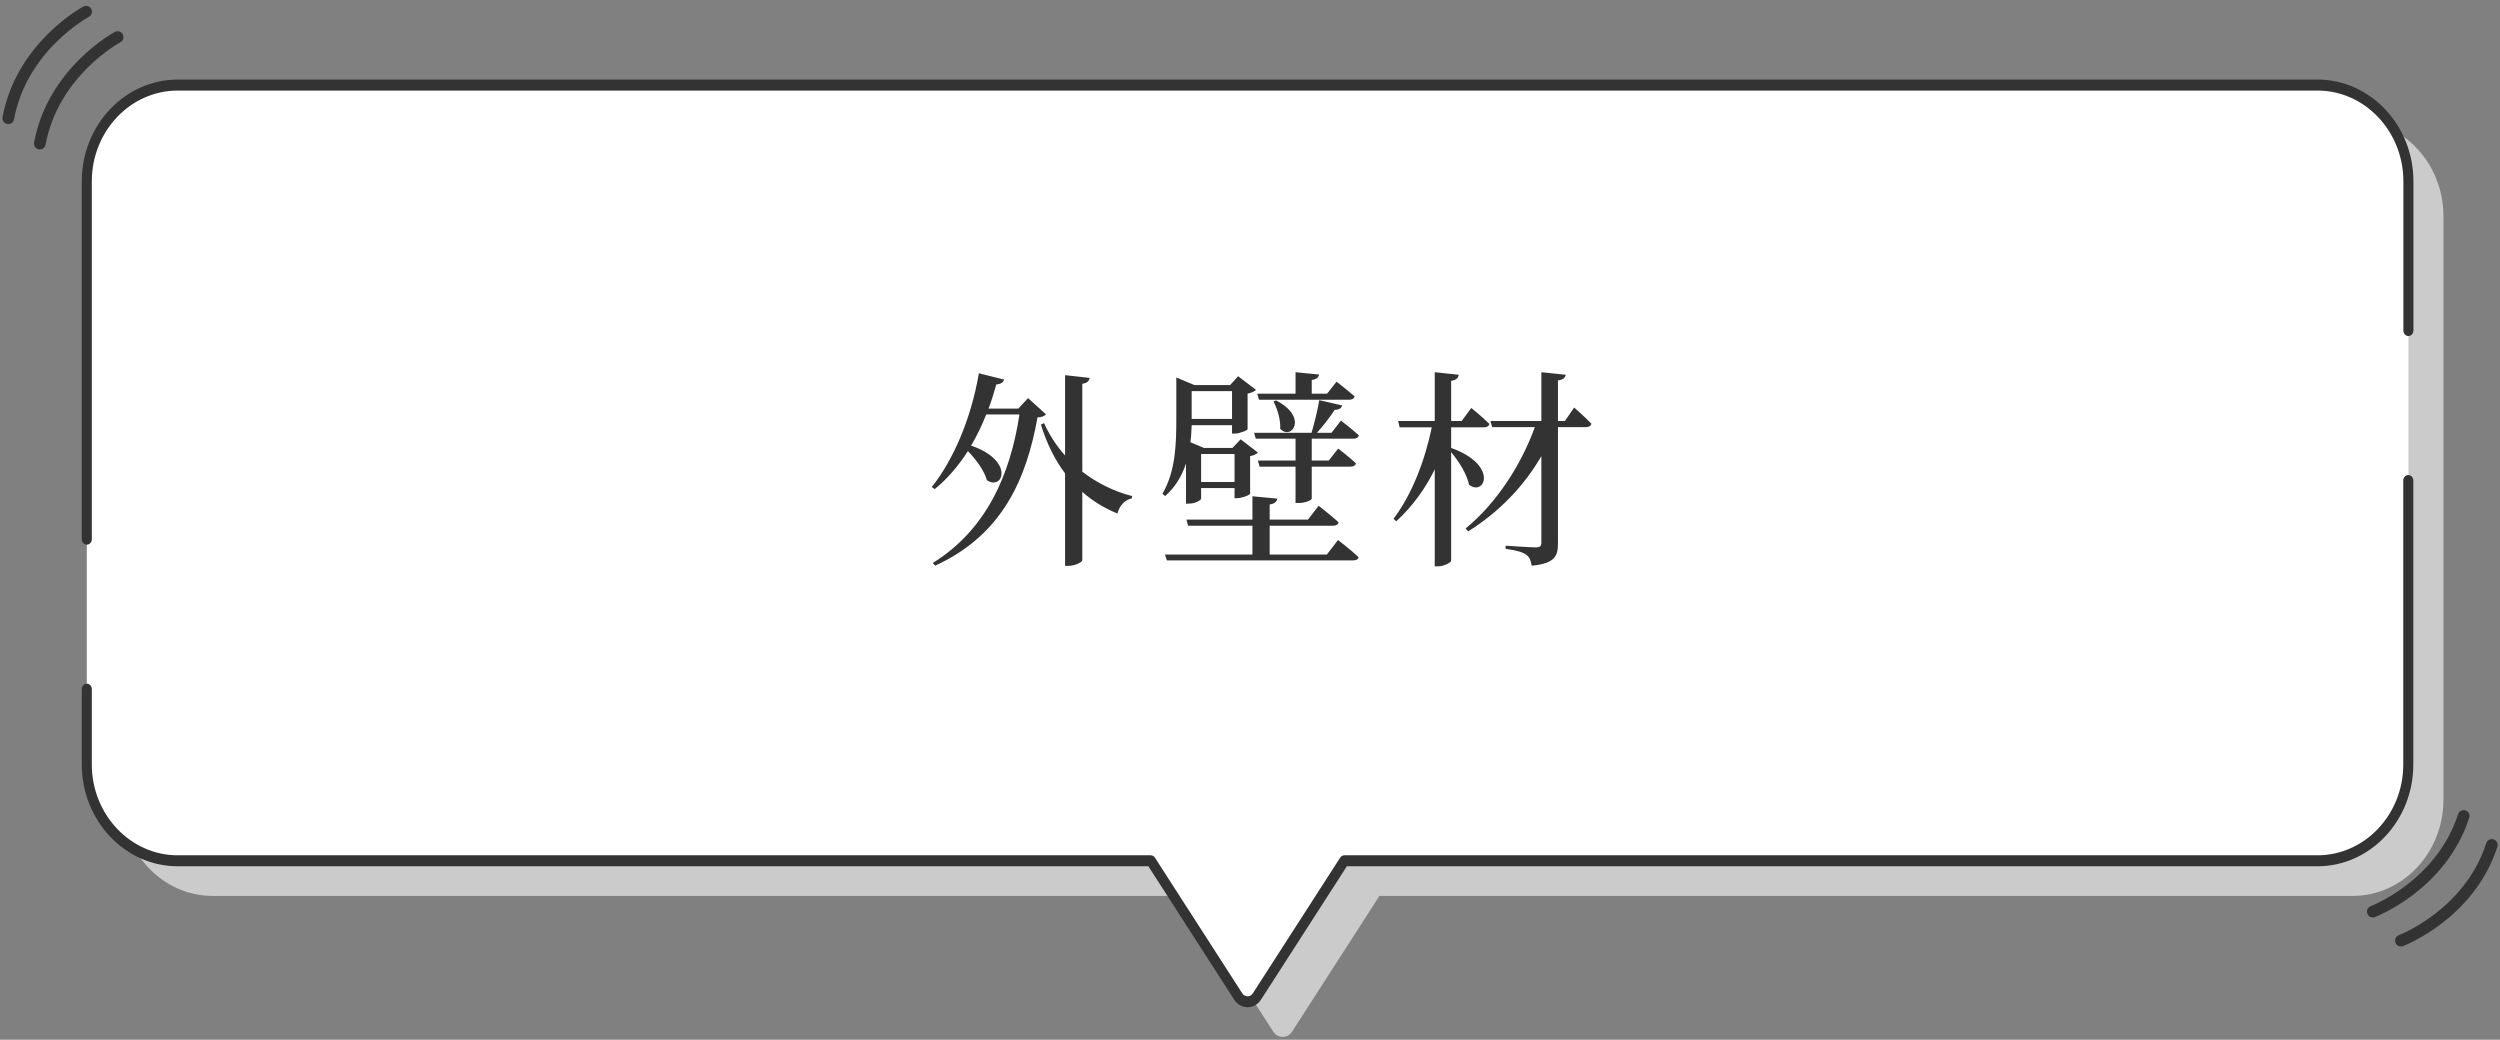 <svg width="214" height="89" viewBox="0 0 214 89" fill="none" xmlns="http://www.w3.org/2000/svg">
<rect x="0" y="0" width="214" height="89" fill="#808080" stroke="none"/>
<g style="mix-blend-mode:multiply">
<path d="M201.38 10.291H18.21C13.92 10.291 10.43 13.981 10.43 18.531V68.451C10.43 73.001 13.91 76.691 18.21 76.691H101.51L108.99 88.311C109.38 88.911 110.21 88.911 110.6 88.311L118.08 76.691H201.38C205.67 76.691 209.16 73.001 209.16 68.451V18.521C209.16 13.971 205.68 10.281 201.38 10.281V10.291Z" fill="#CBCBCB"/>
</g>
<path d="M198.38 7.291H15.21C10.92 7.291 7.43 10.981 7.43 15.531V65.451C7.43 70.001 10.91 73.691 15.21 73.691H98.51L105.99 85.311C106.38 85.911 107.21 85.911 107.6 85.311L115.08 73.691H198.38C202.67 73.691 206.16 70.001 206.16 65.451V15.521C206.16 10.971 202.68 7.281 198.38 7.281V7.291Z" fill="white"/>
<path d="M88.002 34.076L89.532 35.462C89.388 35.642 89.208 35.696 88.812 35.732C87.876 40.898 85.878 45.758 80.046 48.422L79.848 48.188C84.42 45.362 86.49 40.628 87.264 35.48H84.42C84.042 36.434 83.61 37.334 83.124 38.144C86.904 39.44 85.842 42.05 84.474 41.096C84.258 40.286 83.556 39.35 82.854 38.612C82.026 39.908 81.072 41.006 80.01 41.87L79.758 41.69C81.576 39.422 83.124 35.876 83.79 31.952L85.95 32.492C85.878 32.726 85.68 32.888 85.284 32.906C85.086 33.626 84.87 34.31 84.618 34.976H87.174L88.002 34.076ZM92.646 32.852V40.376C93.906 41.348 95.364 42.068 96.912 42.464L96.876 42.662C96.3 42.788 95.832 43.256 95.652 43.958C94.518 43.49 93.51 42.878 92.646 42.104V47.954C92.646 48.116 92.016 48.44 91.458 48.44H91.17V40.52C90.288 39.35 89.604 37.964 89.1 36.344L89.37 36.218C89.82 37.226 90.432 38.162 91.17 38.99V32.114L93.276 32.348C93.222 32.6 93.096 32.78 92.646 32.852ZM115.866 37.55H112.284V39.422H113.742L114.552 38.396C114.552 38.396 115.488 39.116 116.064 39.656C116.028 39.854 115.848 39.944 115.596 39.944H112.284V42.698C112.284 42.77 111.834 43.058 111.132 43.058H110.898V39.944H107.82L107.676 39.422H110.898V37.55H107.496L107.352 37.046H112.266C112.518 36.218 112.788 35.084 112.932 34.256L114.894 34.706C114.84 34.922 114.624 35.084 114.246 35.084C113.886 35.66 113.292 36.416 112.734 37.046H113.976L114.786 36.002C114.786 36.002 115.74 36.74 116.316 37.262C116.262 37.46 116.1 37.55 115.866 37.55ZM109.008 34.364L109.224 34.274C112.014 35.696 110.556 37.748 109.584 36.704C109.638 35.93 109.332 34.976 109.008 34.364ZM107.766 34.22L107.622 33.698H110.898V31.862L112.914 32.06C112.878 32.294 112.698 32.474 112.284 32.528V33.698H113.598L114.408 32.672C114.408 32.672 115.362 33.41 115.956 33.932C115.902 34.13 115.722 34.22 115.47 34.22H107.766ZM105.462 33.482H102.006V35.768V35.858H105.462V33.482ZM105.678 38.864H102.816V41.258H105.678V38.864ZM101.52 43.112V39.674C101.196 40.682 100.638 41.672 99.738 42.464L99.504 42.266C100.656 40.304 100.692 37.91 100.692 35.768V32.312L102.24 32.96H105.3L105.984 32.204L107.514 33.374C107.406 33.5 107.118 33.626 106.794 33.698V36.74C106.776 36.848 106.092 37.118 105.66 37.118H105.462V36.398H102.006C101.988 36.866 101.97 37.352 101.898 37.856L103.05 38.342H105.498L106.2 37.604L107.676 38.738C107.568 38.864 107.316 38.99 107.01 39.044V42.248C106.992 42.374 106.326 42.644 105.876 42.644H105.678V41.78H102.816V42.68C102.816 42.788 102.384 43.112 101.736 43.112H101.52ZM113.58 47.468L114.534 46.226C114.534 46.226 115.65 47.072 116.298 47.702C116.262 47.882 116.064 47.972 115.83 47.972H99.882L99.72 47.468H107.208V45.002H101.7L101.556 44.48H107.208V42.482L109.332 42.68C109.296 42.932 109.134 43.112 108.684 43.184V44.48H111.96L112.878 43.292C112.878 43.292 113.958 44.138 114.588 44.714C114.534 44.912 114.354 45.002 114.12 45.002H108.684V47.468H113.58ZM124.218 36.578V38.342C128.322 39.818 127.08 42.536 125.748 41.492C125.586 40.61 124.866 39.476 124.218 38.702V47.99C124.218 48.152 123.606 48.476 123.102 48.476H122.814V40.178C121.986 41.87 120.888 43.364 119.52 44.624L119.286 44.408C120.888 42.284 121.968 39.422 122.562 36.578H119.808L119.682 36.038H122.814V31.862L124.866 32.078C124.83 32.348 124.686 32.528 124.218 32.6V36.038H125.118L125.946 34.922C125.946 34.922 126.918 35.714 127.494 36.29C127.44 36.488 127.278 36.578 127.026 36.578H124.218ZM133.956 36.038L134.748 34.886C134.748 34.886 135.684 35.696 136.224 36.272C136.17 36.47 135.99 36.56 135.774 36.56H133.362V46.532C133.362 47.594 133.092 48.242 131.112 48.422C131.04 47.99 130.932 47.684 130.644 47.486C130.338 47.27 129.852 47.108 128.88 46.982V46.712C128.88 46.712 131.022 46.856 131.454 46.856C131.832 46.856 131.94 46.748 131.94 46.442V39.044C130.464 41.6 128.34 43.814 125.676 45.488L125.46 45.236C128.16 43.022 130.248 39.71 131.382 36.56H127.728L127.584 36.038H131.94V31.862L134.028 32.078C133.974 32.348 133.812 32.51 133.362 32.564V36.038H133.956Z" fill="#333333"/>
<path d="M106.8 86.222C106.34 86.222 105.91 85.983 105.65 85.573L98.3 74.153H15.21C10.69 74.153 7 70.243 7 65.442V58.992C7 58.733 7.19 58.523 7.43 58.523C7.67 58.523 7.86 58.733 7.86 58.992V65.442C7.86 69.722 11.16 73.213 15.21 73.213H98.51C98.65 73.213 98.78 73.293 98.86 73.412L106.34 85.032C106.44 85.192 106.61 85.282 106.79 85.282C106.97 85.282 107.14 85.192 107.24 85.032L114.72 73.412C114.8 73.293 114.93 73.213 115.07 73.213H198.37C202.42 73.213 205.72 69.733 205.72 65.442V41.133C205.72 40.873 205.91 40.663 206.15 40.663C206.39 40.663 206.58 40.873 206.58 41.133V65.442C206.58 70.243 202.9 74.153 198.37 74.153H115.29L107.94 85.573C107.68 85.983 107.25 86.222 106.79 86.222H106.8ZM7.43 46.623C7.19 46.623 7 46.413 7 46.153V15.523C7 10.723 10.68 6.812 15.21 6.812H198.38C202.9 6.812 206.59 10.723 206.59 15.523V28.293C206.59 28.552 206.4 28.762 206.16 28.762C205.92 28.762 205.73 28.552 205.73 28.293V15.523C205.73 11.242 202.43 7.753 198.38 7.753H15.21C11.16 7.753 7.86 11.232 7.86 15.523V46.153C7.86 46.413 7.67 46.623 7.43 46.623Z" fill="#333333"/>
<path d="M10.07 3.172C10.07 3.172 4.55 6.122 3.41 12.292" stroke="#333333" stroke-miterlimit="10" stroke-linecap="round"/>
<path d="M7.37 1C7.37 1 1.85 3.95 0.71 10.12" stroke="#333333" stroke-miterlimit="10" stroke-linecap="round"/>
<path d="M203.11 78.034C203.11 78.034 208.96 75.824 210.89 69.844" stroke="#333333" stroke-miterlimit="10" stroke-linecap="round"/>
<path d="M205.52 80.518C205.52 80.518 211.37 78.308 213.3 72.328" stroke="#333333" stroke-miterlimit="10" stroke-linecap="round"/>
</svg>
